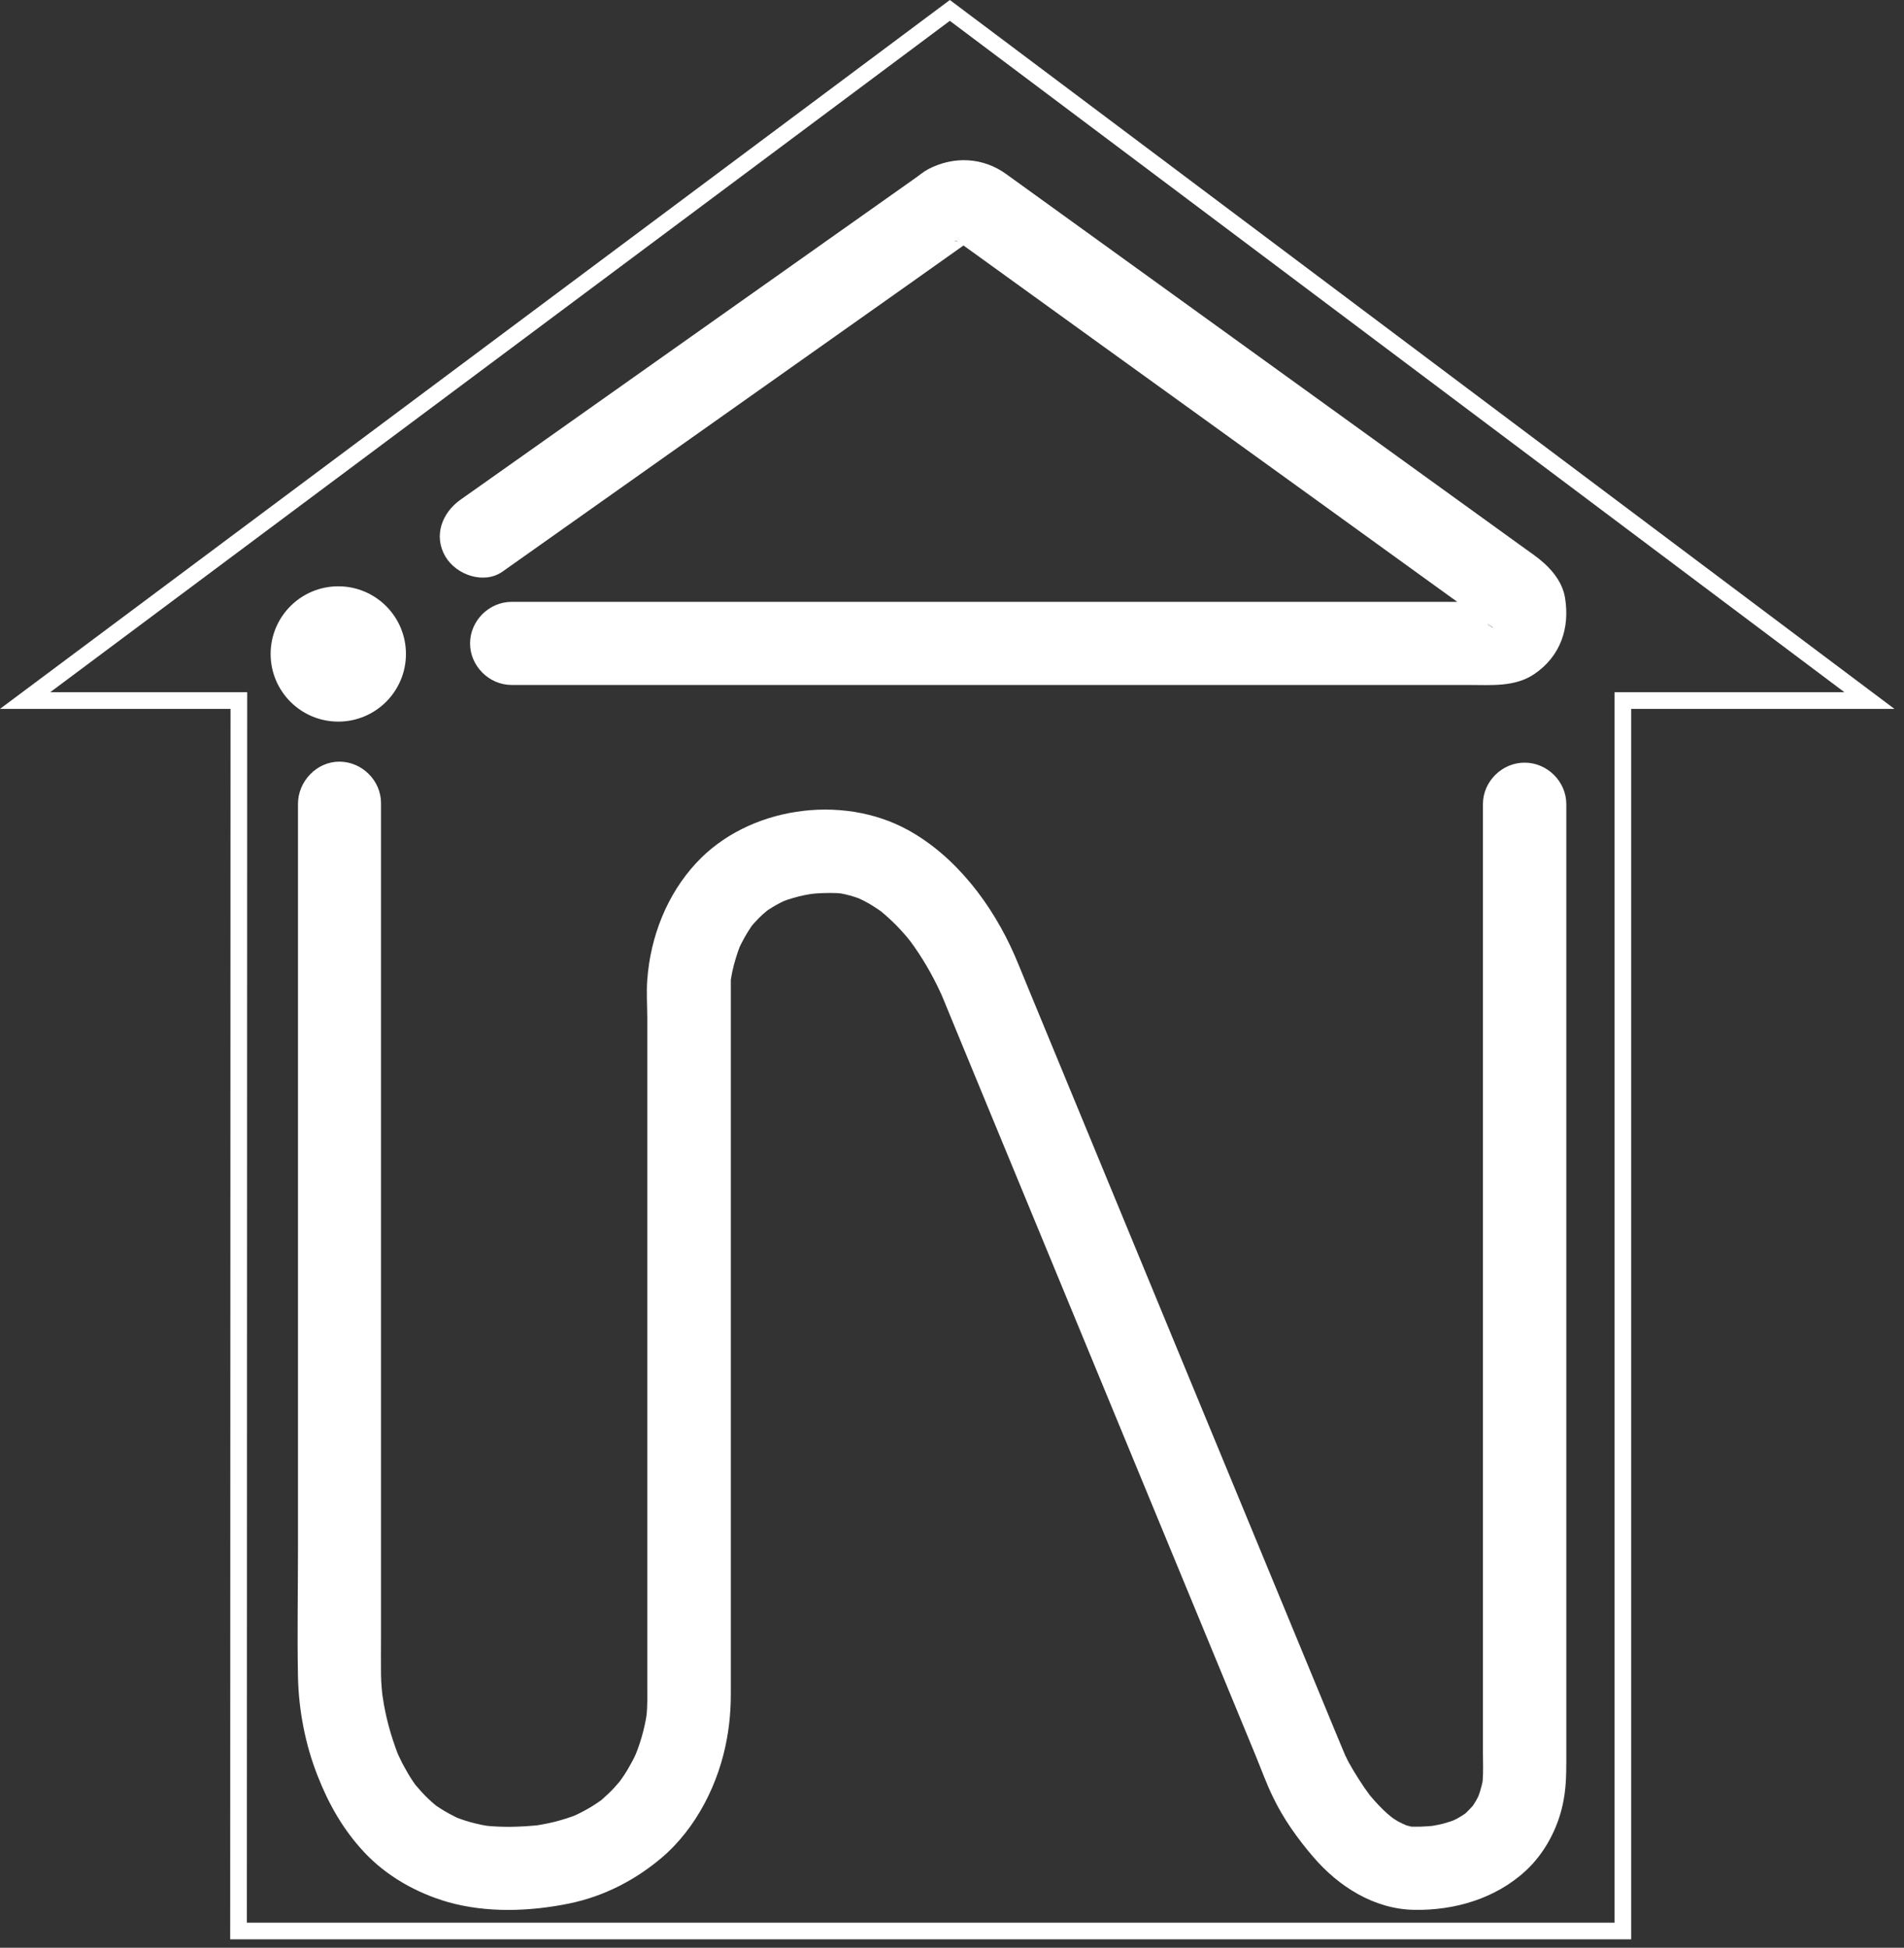 <?xml version="1.0" encoding="UTF-8"?> <svg xmlns="http://www.w3.org/2000/svg" width="130" height="133" viewBox="0 0 130 133" fill="none"><rect x="0" y="0" width="130" height="133" fill="#333333" stroke="none"/> <path fill-rule="evenodd" clip-rule="evenodd" d="M64.854 0L129.345 48.404H111.372V132.425H15.717L15.74 48.404H0L64.854 0ZM3.432 47.264H16.877L16.855 131.285H110.235V47.264H125.929L64.852 1.423L3.432 47.264Z" fill="white"></path> <path d="M34.312 39.03C37.871 36.509 41.44 33.989 44.999 31.469C50.694 27.438 56.39 23.408 62.097 19.378C63.404 18.447 64.712 17.527 66.019 16.596C66.042 16.585 66.065 16.562 66.088 16.551C66.133 16.517 66.178 16.494 66.235 16.449C66.11 16.494 65.996 16.539 65.871 16.585C66.178 16.505 66.088 16.505 65.621 16.573C66.213 16.494 64.962 16.403 65.553 16.539C64.928 16.392 65.246 16.369 65.508 16.562C65.576 16.608 65.644 16.664 65.712 16.71C66.19 17.05 66.667 17.402 67.145 17.743C72.033 21.274 76.922 24.804 81.81 28.324C87.267 32.263 92.736 36.203 98.192 40.154C99.397 41.017 100.591 41.891 101.796 42.754C101.819 42.776 101.853 42.788 101.876 42.81C102.001 42.901 101.99 42.958 101.512 42.538C101.694 42.697 101.887 43.071 101.387 42.345C101.762 42.89 101.216 41.788 101.33 42.197C101.467 42.663 101.262 41.403 101.296 41.891C101.307 42.14 101.182 42.549 101.353 41.584C101.33 41.698 101.296 41.8 101.262 41.913C101.546 41.096 101.478 41.414 101.342 41.641C101.774 40.96 101.694 41.221 101.489 41.414C101.148 41.754 102.103 40.994 101.694 41.243C101.273 41.493 102.41 40.994 101.921 41.13C101.433 41.278 102.694 41.096 102.16 41.096C101.944 41.096 101.728 41.096 101.523 41.096C97.374 41.096 93.236 41.096 89.086 41.096C81.981 41.096 74.864 41.096 67.759 41.096C60.756 41.096 53.752 41.096 46.749 41.096C42.93 41.096 39.098 41.096 35.279 41.096C35.165 41.096 35.051 41.096 34.938 41.096C33.391 41.096 32.095 42.39 32.095 43.934C32.095 45.478 33.391 46.773 34.938 46.773C37.837 46.773 40.736 46.773 43.635 46.773C50.285 46.773 56.924 46.773 63.575 46.773C70.896 46.773 78.218 46.773 85.539 46.773C90.462 46.773 95.396 46.773 100.318 46.773C101.83 46.773 103.445 46.92 104.764 46.023C106.548 44.808 107.196 42.89 106.855 40.812C106.651 39.575 105.707 38.598 104.729 37.894C104.388 37.656 104.059 37.406 103.718 37.168C99.113 33.841 94.52 30.526 89.916 27.2C84.3 23.147 78.672 19.082 73.056 15.029C71.613 13.985 70.157 12.941 68.714 11.896C67.122 10.738 65.132 10.636 63.37 11.555C63.029 11.737 62.722 12.009 62.404 12.225C57.629 15.608 52.843 18.98 48.068 22.363C42.986 25.951 37.916 29.55 32.834 33.138C32.368 33.467 31.902 33.796 31.436 34.125C30.174 35.022 29.583 36.589 30.413 38.008C31.152 39.257 33.039 39.927 34.312 39.03Z" fill="white"></path> <path d="M23.097 49.274C25.649 49.274 27.717 47.206 27.717 44.655C27.717 42.104 25.649 40.035 23.097 40.035C20.546 40.035 18.478 42.104 18.478 44.655C18.478 47.206 20.546 49.274 23.097 49.274Z" fill="white"></path> <path d="M20.345 54.894C20.345 58.074 20.345 61.254 20.345 64.423C20.345 71.371 20.345 78.32 20.345 85.269C20.345 92.115 20.345 98.951 20.345 105.797C20.345 108.694 20.288 111.603 20.345 114.488C20.391 116.774 20.846 119.14 21.689 121.267C22.44 123.191 23.43 124.934 24.854 126.462C26.379 128.102 28.428 129.257 30.579 129.879C33.255 130.637 36.203 130.524 38.901 129.97C41.235 129.483 43.375 128.385 45.185 126.846C47.564 124.821 49.101 121.731 49.636 118.698C49.818 117.68 49.898 116.695 49.898 115.665C49.898 113.775 49.898 111.886 49.898 110.007C49.898 103.149 49.898 96.291 49.898 89.433C49.898 83.13 49.898 76.838 49.898 70.534C49.898 69.346 49.898 68.158 49.898 66.969C49.898 66.879 49.909 66.788 49.921 66.698C49.932 66.63 49.932 66.573 49.944 66.505C49.978 66.268 49.795 67.524 49.887 66.969C49.921 66.743 49.966 66.517 50.012 66.29C50.137 65.713 50.319 65.147 50.524 64.593C50.775 63.936 50.228 65.26 50.467 64.74C50.535 64.582 50.615 64.423 50.695 64.276C50.877 63.925 51.082 63.586 51.298 63.269C51.355 63.19 51.412 63.11 51.458 63.042C51.719 62.68 50.968 63.654 51.253 63.314C51.378 63.156 51.503 63.008 51.64 62.873C51.776 62.725 51.924 62.578 52.072 62.443C52.266 62.261 53.017 61.684 52.141 62.352C52.493 62.081 52.881 61.854 53.268 61.65C53.495 61.526 54.326 61.186 53.347 61.594C53.62 61.481 53.894 61.39 54.178 61.311C54.429 61.232 54.691 61.175 54.952 61.118C55.203 61.062 56.227 60.926 55.18 61.062C55.829 60.983 56.489 60.96 57.138 60.983C57.275 60.994 57.411 61.005 57.537 61.017C58.072 61.062 56.774 60.904 57.297 60.983C57.548 61.028 57.798 61.085 58.049 61.153C58.288 61.22 58.538 61.3 58.766 61.39C59.244 61.571 58.083 61.085 58.55 61.3C58.698 61.367 58.846 61.447 58.994 61.515C59.438 61.741 59.847 62.013 60.246 62.295C60.656 62.59 59.665 61.843 60.052 62.148C60.144 62.228 60.246 62.307 60.337 62.386C60.553 62.567 60.758 62.76 60.963 62.952C61.305 63.28 61.623 63.631 61.931 63.993C62.09 64.185 62.648 64.898 61.988 64.05C62.147 64.253 62.295 64.468 62.443 64.672C63.217 65.781 63.877 66.981 64.412 68.214C63.9 67.015 64.264 67.875 64.401 68.203C64.595 68.678 64.788 69.153 64.982 69.617C65.79 71.564 66.598 73.522 67.395 75.468C70.002 81.772 72.597 88.075 75.204 94.379C77.845 100.784 80.498 107.189 83.139 113.594C83.993 115.677 84.858 117.759 85.712 119.83C86.11 120.792 86.463 121.788 86.918 122.716C87.624 124.187 88.592 125.545 89.65 126.778C91.381 128.815 93.84 130.377 96.583 130.411C99.35 130.456 102.127 129.63 104.176 127.74C105.451 126.563 106.351 124.877 106.704 123.191C106.92 122.195 106.943 121.267 106.943 120.271C106.943 118.608 106.943 116.944 106.943 115.292C106.943 109.113 106.943 102.923 106.943 96.744C106.943 89.354 106.943 81.953 106.943 74.563C106.943 69.085 106.943 63.597 106.943 58.12C106.943 57.044 106.943 55.981 106.943 54.906C106.943 53.367 105.645 52.076 104.097 52.076C102.548 52.076 101.251 53.367 101.251 54.906C101.251 57.814 101.251 60.734 101.251 63.642C101.251 70.296 101.251 76.951 101.251 83.605C101.251 90.87 101.251 98.147 101.251 105.412C101.251 110.177 101.251 114.941 101.251 119.705C101.251 120.351 101.285 121.007 101.228 121.652C101.217 121.742 101.205 121.822 101.205 121.912C101.365 120.679 101.296 121.233 101.251 121.516C101.205 121.788 101.137 122.048 101.057 122.308C101.012 122.444 100.966 122.58 100.921 122.716C100.727 123.225 101.285 121.912 101 122.535C100.841 122.863 100.659 123.18 100.442 123.474C100.192 123.825 100.943 122.852 100.67 123.18C100.613 123.248 100.556 123.315 100.488 123.383C100.363 123.531 100.226 123.655 100.09 123.791C100.021 123.859 99.942 123.927 99.862 123.983C99.509 124.277 100.488 123.519 100.112 123.791C99.907 123.938 99.691 124.062 99.475 124.187C99.247 124.311 98.427 124.64 99.406 124.243C99.167 124.334 98.928 124.413 98.689 124.481C98.427 124.56 98.154 124.617 97.881 124.662C97.676 124.696 97.118 124.764 98.052 124.651C97.847 124.674 97.631 124.696 97.426 124.707C97.107 124.73 96.777 124.741 96.458 124.73C96.333 124.73 96.208 124.719 96.082 124.707C97.05 124.809 96.583 124.775 96.356 124.73C96.117 124.674 95.877 124.606 95.65 124.515C96.64 124.889 95.695 124.515 95.445 124.368C95.229 124.243 95.024 124.096 94.819 123.949C95.661 124.56 94.898 124.006 94.716 123.836C94.318 123.474 93.942 123.078 93.601 122.67C93.521 122.58 93.441 122.489 93.373 122.388C93.066 122.003 93.828 122.976 93.532 122.591C93.396 122.41 93.271 122.229 93.134 122.037C92.895 121.686 92.667 121.324 92.439 120.95C92.212 120.577 92.007 120.192 91.813 119.796C92.451 121.131 91.984 120.203 91.848 119.864C91.597 119.275 91.358 118.676 91.108 118.087C88.979 112.938 86.85 107.789 84.721 102.628C81.909 95.816 79.086 89.003 76.274 82.179C74.305 77.415 72.336 72.65 70.378 67.897C70.002 67.003 69.649 66.098 69.262 65.204C67.771 61.798 65.278 58.47 61.965 56.66C57.423 54.181 51.059 55.109 47.53 58.934C45.527 61.096 44.411 63.97 44.195 66.89C44.126 67.773 44.195 68.678 44.195 69.549C44.195 72.062 44.195 74.585 44.195 77.098C44.195 84.307 44.195 91.515 44.195 98.736C44.195 104.179 44.195 109.622 44.195 115.066C44.195 115.779 44.217 116.48 44.138 117.182C44.104 117.453 44.035 117.951 44.206 116.74C44.195 116.842 44.172 116.944 44.16 117.035C44.126 117.284 44.069 117.521 44.024 117.77C43.899 118.347 43.739 118.902 43.534 119.456C43.477 119.604 43.421 119.751 43.364 119.898C43.159 120.418 43.717 119.106 43.421 119.751C43.273 120.09 43.09 120.418 42.908 120.735C42.726 121.052 42.533 121.346 42.316 121.641C41.884 122.252 42.749 121.12 42.362 121.584C42.225 121.754 42.066 121.924 41.918 122.093C41.645 122.388 41.349 122.659 41.053 122.919C40.973 122.987 40.893 123.055 40.814 123.112C41.576 122.501 41.235 122.795 41.053 122.919C40.848 123.067 40.643 123.202 40.427 123.338C40.04 123.576 39.63 123.791 39.22 123.983C39.026 124.074 38.56 124.255 39.459 123.881C39.345 123.927 39.231 123.972 39.117 124.017C38.844 124.119 38.56 124.21 38.275 124.289C37.751 124.447 37.216 124.549 36.67 124.64C36.465 124.674 35.907 124.741 36.852 124.617C36.704 124.64 36.556 124.651 36.408 124.662C36.044 124.696 35.679 124.719 35.315 124.73C34.712 124.753 34.109 124.741 33.505 124.696C33.369 124.685 33.232 124.674 33.095 124.651C32.549 124.594 33.858 124.764 33.323 124.685C33.027 124.64 32.731 124.583 32.435 124.504C31.968 124.391 31.502 124.243 31.058 124.062C30.602 123.881 31.764 124.368 31.308 124.164C31.206 124.119 31.103 124.074 31.001 124.017C30.773 123.904 30.545 123.779 30.318 123.644C30.136 123.531 29.953 123.417 29.771 123.293C29.68 123.236 29.601 123.168 29.509 123.1C30.295 123.689 29.931 123.417 29.76 123.282C29.418 122.999 29.088 122.693 28.792 122.365C28.656 122.218 28.519 122.059 28.394 121.912C28.257 121.742 27.984 121.38 28.587 122.173C28.53 122.093 28.474 122.014 28.405 121.935C28.155 121.595 27.927 121.233 27.722 120.86C27.529 120.532 27.358 120.192 27.198 119.841C27.164 119.751 27.119 119.671 27.085 119.581C26.903 119.174 27.392 120.317 27.221 119.909C27.142 119.717 27.062 119.513 26.994 119.309C26.755 118.642 26.55 117.951 26.39 117.261C26.322 116.967 26.265 116.673 26.208 116.367C26.151 116.027 25.98 114.851 26.163 116.186C26.083 115.586 26.026 114.975 26.015 114.375C26.003 113.56 26.015 112.746 26.015 111.931C26.015 106.454 26.015 100.988 26.015 95.51C26.015 88.132 26.015 80.742 26.015 73.363C26.015 67.954 26.015 62.533 26.015 57.124C26.015 56.365 26.015 55.596 26.015 54.838C26.015 53.299 24.717 52.008 23.169 52.008C21.62 52.008 20.345 53.355 20.345 54.894Z" fill="white"></path> </svg> 